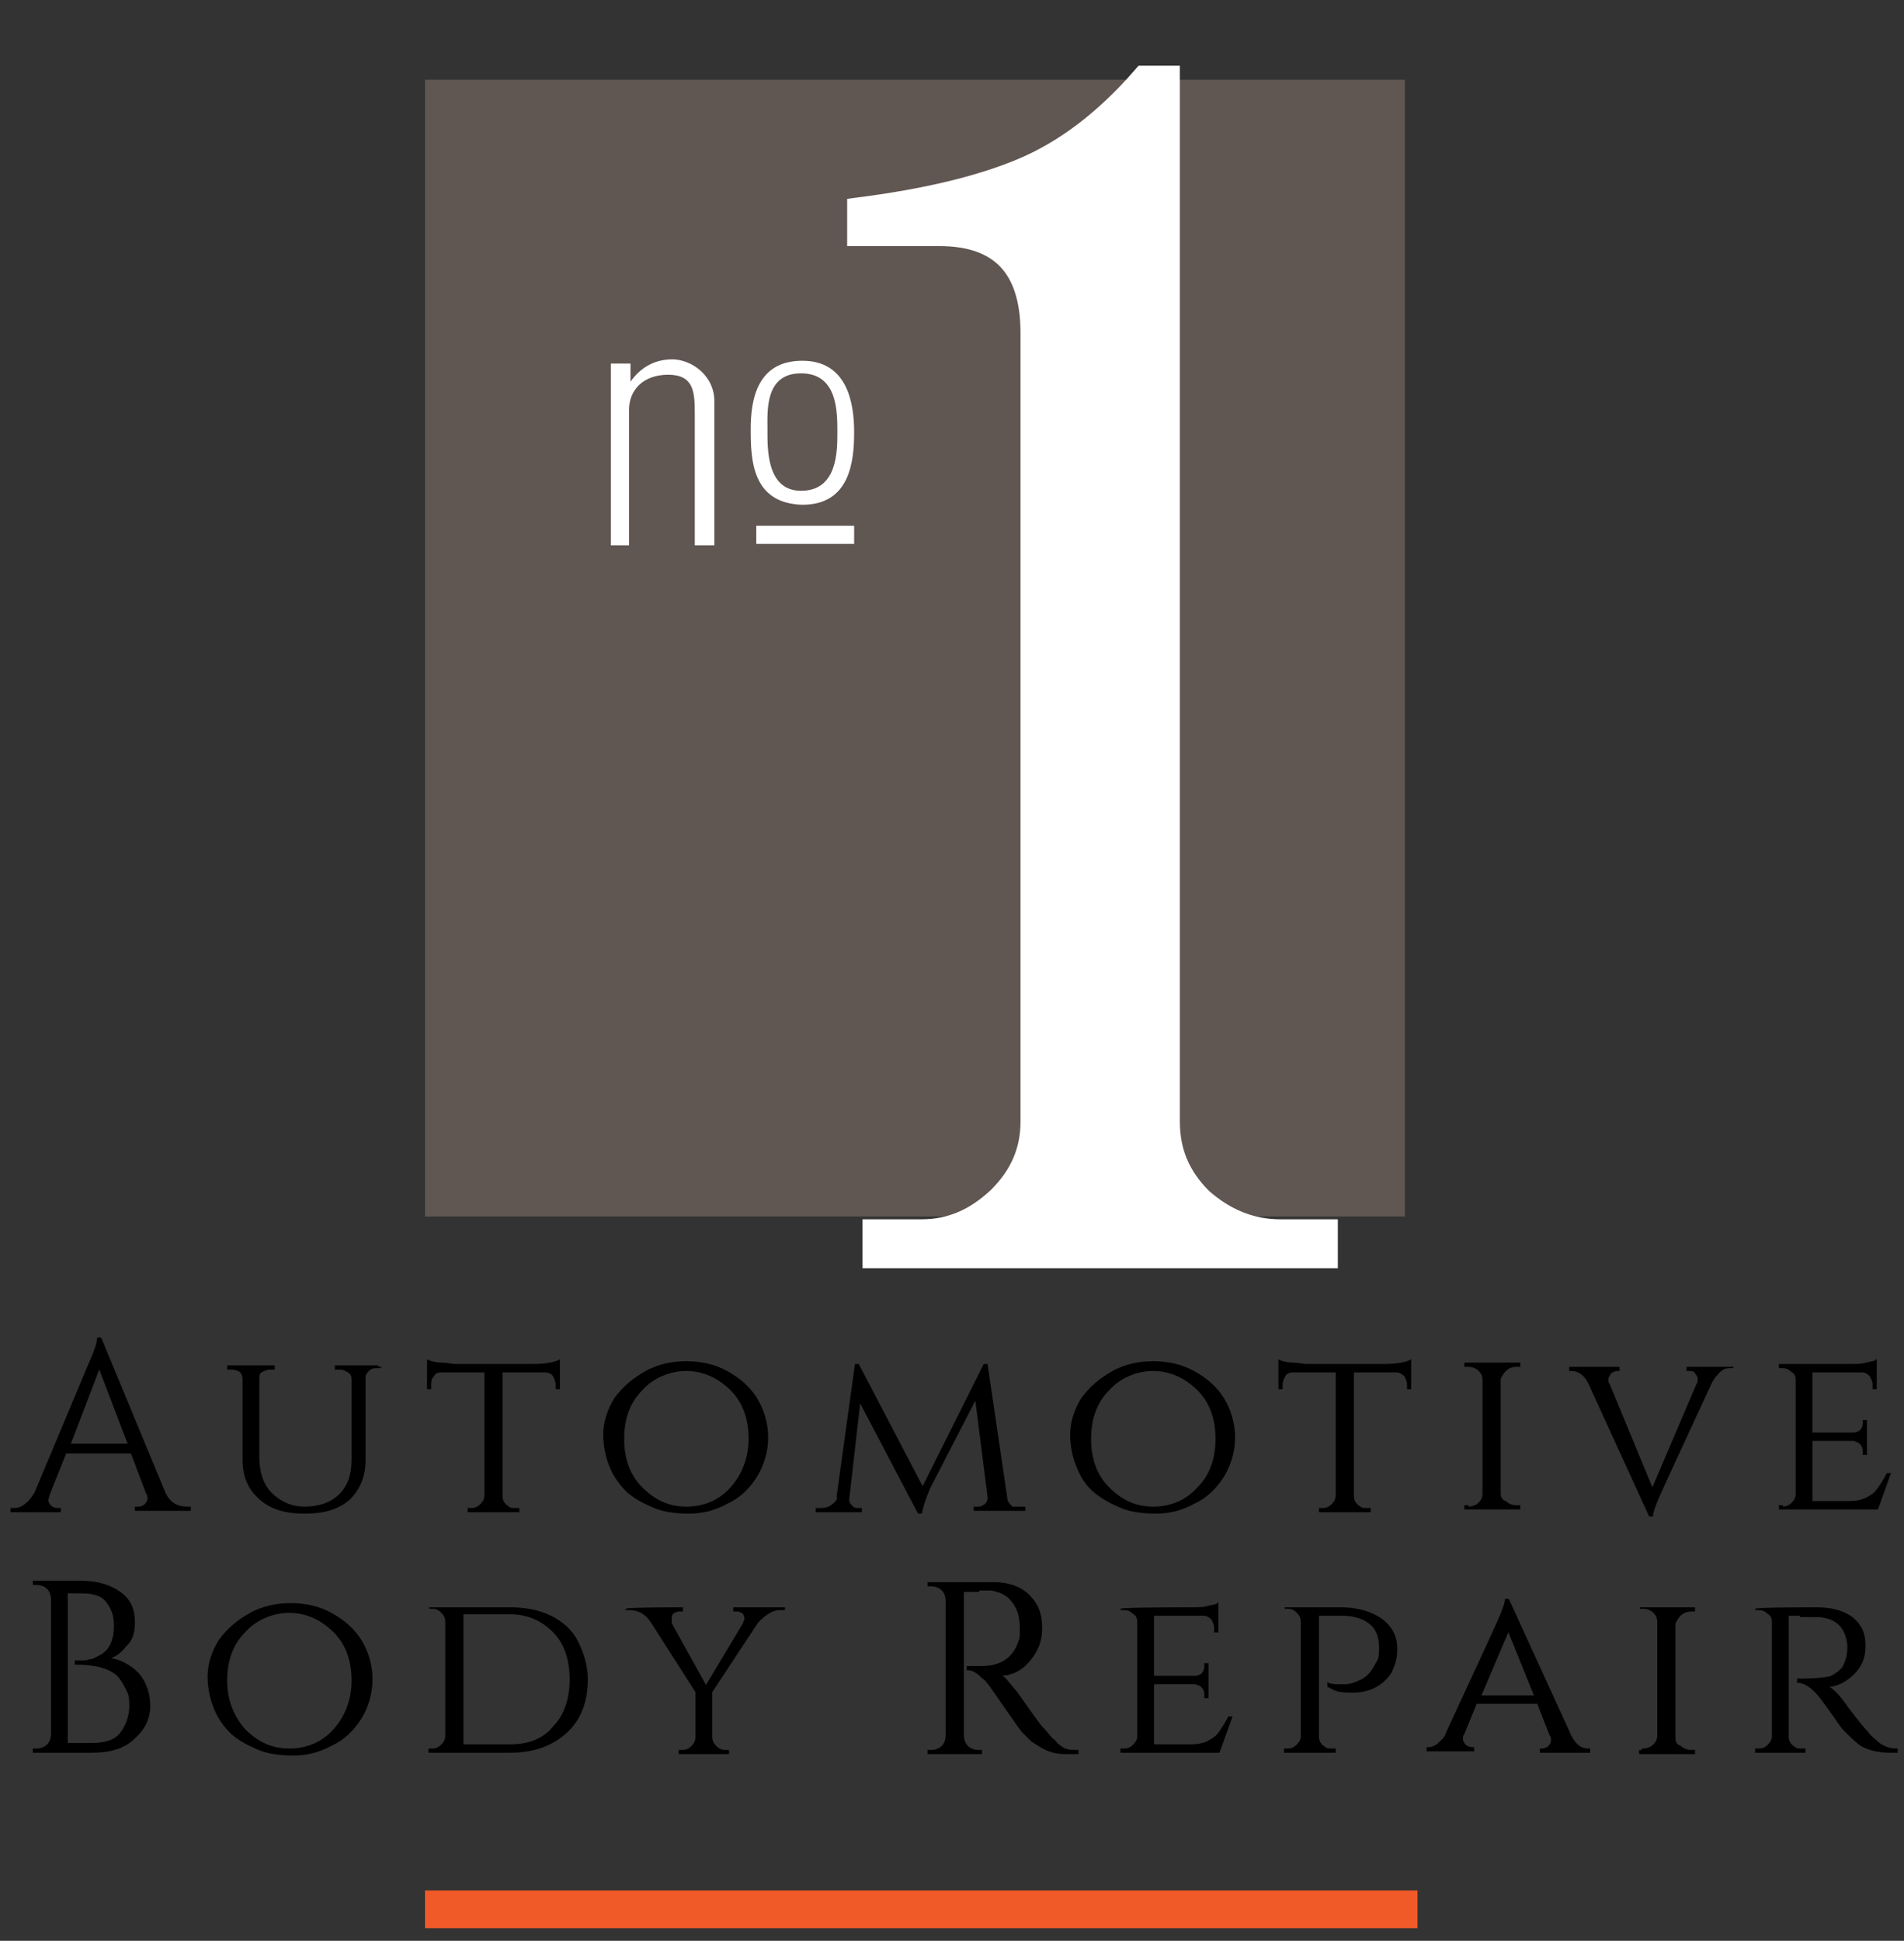 <?xml version="1.0" encoding="UTF-8"?>
<svg id="Layer_1" xmlns="http://www.w3.org/2000/svg" version="1.1" viewBox="0 0 136.2 138.8">
  <rect x="0" y="0" width="136.2" height="138.8" fill="#333333" stroke="none"/>
  <!-- Generator: Adobe Illustrator 29.1.0, SVG Export Plug-In . SVG Version: 2.1.0 Build 142)  -->
  <defs>
    <style>
      .st0 {
        stroke: #fff;
        stroke-width: 2px;
      }

      .st0, .st1 {
        fill: #fff;
      }

      .st0, .st2 {
        stroke-miterlimit: 10;
      }

      .st2 {
        stroke: #000;
        stroke-width: .1px;
      }

      .st3 {
        fill: #f05a28;
      }

      .st4 {
        fill: #605652;
      }
    </style>
  </defs>
  <rect class="st4" x="30.4" y="5.7" width="70.1" height="81.3"/>
  <path class="st0" d="M91.6,88.2h3.1v1.5h-32v-1.5h3.2c2.2,0,4-.8,5.7-2.4,1.6-1.6,2.4-3.4,2.4-5.6V23.8c0-4.8-2.3-7.2-6.8-7.2h-5.6v-1.5c4.6-.6,8.5-1.5,11.6-2.8s6-3.5,8.7-6.6h1.5v74.5c0,2.3.8,4.1,2.4,5.7,1.7,1.5,3.6,2.3,5.8,2.3Z"/>
  <g>
    <path class="st2" d="M13.5,107.8h.1v.2h-3.9v-.2h.2c.2,0,.4-.1.5-.2s.2-.3.2-.4,0-.3-.1-.4l-1.1-2.9h-4.7l-1.2,3c0,.1-.1.3-.1.4s.1.3.2.4.3.2.5.2h.2v.2H.8v-.2h.2c.3,0,.6-.1.8-.3.3-.2.5-.5.7-.8l3.9-9.3c.4-.9.6-1.5.6-1.8h.2l4.6,11.1c.2.4.4.6.7.8.4.2.7.2,1,.2ZM5,103.3h4.2l-2.1-5.5-2.1,5.5Z"/>
    <path class="st2" d="M27.2,97.8h-.3c-.3,0-.5.1-.7.4-.1.1-.1.2-.1.4v5.8c0,1.2-.4,2.1-1.1,2.8-.8.7-1.8,1-3.2,1s-2.4-.3-3.2-1-1.2-1.6-1.2-2.8v-5.8c0-.2-.1-.4-.2-.5s-.4-.2-.6-.2h-.3v-.2h3.3v.2h-.3c-.2,0-.4.1-.6.2s-.2.3-.2.5v5.6c0,1.1.3,2,.9,2.6s1.4,1,2.4,1,1.9-.3,2.5-.9.9-1.4.9-2.5v-5.8c0-.2-.1-.4-.3-.5s-.3-.2-.6-.2h-.3v-.2h3c0,.1.2.1.2.1Z"/>
    <path class="st2" d="M35.9,98.2v8.8c0,.4.2.6.5.8.1.1.3.1.5.1h.2v.2h-3.6v-.2h.2c.3,0,.5-.1.7-.3.2-.2.3-.4.3-.7v-8.8h-3.1c-.3,0-.5.1-.6.3-.2.2-.2.4-.2.6v.3h-.2v-2c.2.1.6.2,1,.2s.7.1.9.1h5.6c.8,0,1.5-.1,1.9-.3v2h-.2v-.3c0-.2-.1-.4-.2-.6s-.4-.3-.6-.3h-3.1Z"/>
    <path class="st2" d="M46.2,98.1c.9-.5,1.9-.7,2.9-.7s2,.2,2.9.7,1.6,1.1,2.1,1.9.8,1.8.8,2.8-.3,2-.8,2.8-1.2,1.5-2.1,1.9c-.9.5-1.8.7-2.7.7s-1.8-.1-2.5-.4-1.3-.6-1.9-1.1c-.5-.5-.9-1-1.2-1.7-.3-.7-.5-1.5-.5-2.4s.3-1.8.8-2.6c.6-.8,1.3-1.4,2.2-1.9ZM45.9,106.4c.9.9,1.9,1.4,3.2,1.4s2.4-.5,3.2-1.4,1.3-2.1,1.3-3.5-.4-2.6-1.3-3.5-2-1.4-3.2-1.4-2.4.5-3.2,1.4c-.9.9-1.3,2.1-1.3,3.5s.4,2.6,1.3,3.5Z"/>
    <path class="st2" d="M73,107.8h.3v.2h-3.6v-.2h.3c.2,0,.3-.1.5-.2.1-.1.2-.3.2-.5l-.9-7.1-3.3,6.4c-.3.7-.5,1.3-.6,1.8h-.2l-4.2-8-.8,7c0,.2,0,.3.2.5s.3.2.5.2h.2v.2h-3.2v-.2h.3c.4,0,.7-.1,1-.4s.2-.3.2-.5l1.3-9.4h.2l4.6,8.8,4.4-8.8h.2l1.4,9.5c0,.3.2.5.4.7h.6Z"/>
    <path class="st2" d="M79.6,98.1c.9-.5,1.9-.7,2.9-.7s2,.2,2.9.7,1.6,1.1,2.1,1.9.8,1.8.8,2.8-.3,2-.8,2.8-1.2,1.5-2.1,1.9c-.9.5-1.8.7-2.7.7s-1.8-.1-2.5-.4-1.3-.6-1.9-1.1-.9-1-1.2-1.7-.5-1.5-.5-2.4.3-1.8.8-2.6c.6-.8,1.3-1.4,2.2-1.9ZM79.3,106.4c.9.9,1.9,1.4,3.2,1.4s2.4-.5,3.2-1.4c.9-.9,1.3-2.1,1.3-3.5s-.4-2.6-1.3-3.5-2-1.4-3.2-1.4-2.4.5-3.2,1.4c-.9.9-1.3,2.1-1.3,3.5s.4,2.6,1.3,3.5Z"/>
    <path class="st2" d="M96.8,98.2v8.8c0,.4.2.6.5.8.1.1.3.1.5.1h.2v.2h-3.6v-.2h.2c.3,0,.5-.1.7-.3.2-.2.3-.4.3-.7v-8.8h-3.1c-.3,0-.5.1-.6.3s-.2.4-.2.6v.3h-.2v-2c.2.1.6.2,1,.2s.7.1.9.1h5.6c.8,0,1.5-.1,1.9-.3v2h-.2v-.3c0-.2-.1-.4-.2-.6-.2-.2-.4-.3-.6-.3h-3.1Z"/>
    <path class="st2" d="M105,107.8c.3,0,.6-.1.8-.3s.3-.4.3-.7v-8.1c0-.3-.1-.5-.3-.7-.2-.2-.5-.3-.8-.3h-.2v-.2h3.9v.2h-.2c-.3,0-.6.1-.8.3s-.3.4-.4.6v8.2c0,.3.1.5.4.6.2.2.5.3.8.3h.2v.2h-3.9v-.2h.2Z"/>
    <path class="st2" d="M123.8,97.8h-.1c-.3,0-.5.1-.7.3-.2.2-.4.4-.6.8-2.5,5.4-3.8,8.2-3.9,8.5-.2.5-.3.8-.3,1h-.2l-4.3-9.4c-.3-.7-.8-1-1.3-1h-.1v-.2h3.5v.2h-.1c-.2,0-.4.1-.5.2-.1.2-.2.3-.2.4s0,.3.1.4l3.1,7.5,3.2-7.5c.1-.1.1-.3.1-.4s-.1-.3-.2-.4c-.1-.2-.3-.2-.5-.2h-.1v-.2h3.3s-.2,0-.2,0Z"/>
    <path class="st2" d="M127.5,107.8c.3,0,.5-.1.7-.3.2-.2.3-.4.3-.6v-8.2c0-.3-.1-.5-.3-.6-.2-.2-.4-.3-.7-.3h-.2v-.2h5c.5,0,.9,0,1.2-.1.4-.1.6-.1.7-.2v2h-.2v-.3c0-.2-.1-.4-.2-.6-.2-.2-.4-.3-.6-.3h-3.6v4.4h3c.2,0,.4-.1.5-.2s.2-.3.2-.5v-.2h.2v2.4h-.2v-.2c0-.3-.1-.5-.4-.7-.1,0-.2-.1-.3-.1h-3v4.4h2.7c.5,0,1-.1,1.3-.3.4-.2.6-.4.8-.7.2-.3.4-.6.6-1h.2l-.9,2.5h-7v-.2h.2Z"/>
    <path class="st2" d="M6.6,125.3H2.4v-.2h.2c.3,0,.6-.1.8-.3s.3-.5.3-.8v-9.6c0-.3-.1-.6-.3-.8s-.5-.3-.8-.3h-.2v-.2h3.4c1.2,0,2.1.3,2.8.8s1,1.2,1,2.1-.2,1.3-.6,1.7c-.4.5-.8.8-1.3.9.9.1,1.6.5,2.2,1.1.5.6.8,1.4.8,2.3s-.4,1.7-1.1,2.3c-.7.7-1.7,1-3,1ZM4.9,124.7h1.7c.9,0,1.6-.2,2-.7s.7-1.2.7-2-.1-.9-.3-1.3c-.2-.4-.4-.7-.6-.9-.7-.6-1.7-.8-3-.8h0v-.2h.6c.2,0,.4-.1.6-.1.2-.1.4-.2.6-.3.2-.1.4-.3.5-.4.3-.4.5-.9.5-1.7s-.2-1.3-.6-1.8-1.1-.6-1.9-.6h-.9v10.8h0Z"/>
    <path class="st2" d="M17.9,115.4c.9-.5,1.9-.7,2.9-.7s2,.2,2.9.7,1.6,1.1,2.1,1.9.8,1.8.8,2.8-.3,2-.8,2.8-1.2,1.5-2.1,1.9c-.9.5-1.8.7-2.7.7s-1.8-.1-2.5-.4-1.3-.6-1.9-1.1c-.5-.5-.9-1-1.2-1.7-.3-.7-.5-1.5-.5-2.4s.3-1.8.8-2.6c.6-.8,1.3-1.4,2.2-1.9ZM17.5,123.7c.9.9,1.9,1.4,3.2,1.4s2.4-.5,3.2-1.4,1.3-2.1,1.3-3.5-.4-2.6-1.3-3.5-2-1.4-3.2-1.4-2.4.5-3.2,1.4c-.9.9-1.3,2.1-1.3,3.5s.5,2.6,1.3,3.5Z"/>
    <path class="st2" d="M42,120.1c0,1.6-.5,2.9-1.5,3.8s-2.3,1.4-4,1.4h-5.8v-.2h.2c.3,0,.5-.1.7-.3.2-.2.3-.4.3-.7v-8.1c0-.3-.1-.5-.3-.7-.2-.2-.4-.3-.7-.3h-.2s5.8,0,5.8,0c1.1,0,2.1.2,2.9.6s1.5,1,1.9,1.8.7,1.7.7,2.7ZM33.1,115.5v9.3h3.4c1.3,0,2.4-.4,3.1-1.3.8-.8,1.2-2,1.2-3.4s-.4-2.6-1.2-3.4c-.8-.8-1.8-1.3-3.1-1.3h-3.4Z"/>
    <path class="st2" d="M56,115.1h-.2c-.3,0-.6.1-.9.3-.3.2-.5.4-.7.6l-3.3,5v3.2c0,.3.1.5.3.7.2.2.4.3.7.3h.2v.2h-3.5v-.2h.2c.3,0,.5-.1.7-.3.2-.2.3-.4.3-.7v-3.2l-3.2-5c-.4-.6-.9-.9-1.6-.9h-.2c0-.1,4-.1,4-.1v.2h-.2c-.2,0-.4.1-.5.2s-.1.3-.1.4v.3l2.5,4.5,2.7-4.5c0-.1.1-.2.1-.3s0-.2-.1-.4c-.1-.1-.3-.2-.5-.2h-.2v-.2h3.6c0,.1,0,.1,0,.1Z"/>
    <path class="st2" d="M70,113.8h-1.1v10.3c0,.3.1.6.3.8s.5.3.8.3h.2v.2h-3.8v-.2h.2c.3,0,.6-.1.8-.3s.3-.5.3-.8v-9.6c0-.3-.1-.6-.3-.8s-.5-.3-.8-.3h-.2v-.2h4.7c1,0,1.9.3,2.5.9s.9,1.3.9,2.3-.3,1.7-.9,2.4c-.6.7-1.3,1-2.1,1,.2.1.4.2.6.5.2.2.4.5.6.7,1,1.4,1.6,2.3,1.9,2.6.3.3.5.6.6.7s.3.2.4.4c.1.1.3.2.4.3.3.2.7.2,1.1.2v.2h-.9c-.5,0-1-.1-1.4-.3s-.7-.4-1-.6l-.6-.6c-.2-.2-.6-.8-1.3-1.8-.7-1-1.1-1.6-1.2-1.7s-.2-.3-.4-.4c-.4-.4-.7-.6-1.1-.6v-.2h1c1.4,0,2.3-.6,2.7-1.8.1-.2.1-.4.1-.6v-.4c0-.8-.2-1.4-.6-1.9s-.9-.7-1.5-.8c-.1,0-.5,0-.9,0Z"/>
    <path class="st2" d="M80.4,125.1c.3,0,.5-.1.7-.3.2-.2.3-.4.3-.6v-8.2c0-.3-.1-.5-.3-.6-.2-.2-.4-.3-.7-.3h-.2c0-.1,5-.1,5-.1.5,0,.9,0,1.2-.1.4-.1.6-.1.7-.2v2h-.2v-.3c0-.2-.1-.4-.2-.6-.2-.2-.4-.3-.6-.3h-3.6v4.4h3c.2,0,.4-.1.5-.2s.2-.3.2-.5v-.2h.2v2.4h-.2v-.2c0-.3-.1-.5-.4-.7-.1,0-.2-.1-.3-.1h-3v4.4h2.7c.5,0,1-.1,1.3-.3.4-.2.6-.4.8-.7.2-.3.4-.6.6-1h.2l-.9,2.5h-7v-.2h.2Z"/>
    <path class="st2" d="M95,120.4c.3.1.5.1.7.1h.5c.1,0,.3,0,.6-.1.3-.1.5-.2.7-.3.5-.3.8-.8,1.1-1.4.1-.2.1-.5.1-.9,0-.7-.2-1.3-.7-1.7-.5-.4-1.2-.6-2-.6h-1.7v8.7c0,.4.2.6.5.8.1.1.3.1.5.1h.2v.2h-3.6v-.2h.2c.3,0,.5-.1.7-.3.2-.2.3-.4.3-.6v-8.2c0-.3-.1-.5-.3-.7-.2-.2-.4-.3-.7-.3h-.2,4c1.2,0,2.2.3,2.9.8.7.5,1.1,1.2,1.1,2.1s-.2,1.2-.4,1.7c-.6.9-1.5,1.4-2.7,1.4s-1.2-.1-1.8-.4v-.2h0Z"/>
    <path class="st2" d="M113.6,125.1h.1v.2h-3.5v-.2h.1c.2,0,.4-.1.5-.2s.2-.3.2-.4,0-.3-.1-.4l-.9-2.3h-4.4l-.9,2.2c-.1.1-.1.3-.1.4s.1.3.2.4.3.2.5.2h.1v.2h-3.3v-.2h.1c.2,0,.5-.1.7-.3.2-.2.5-.4.6-.8,2.5-5.4,3.8-8.2,3.9-8.5.2-.5.3-.8.3-1h.2l4.3,9.4c.4,1,.9,1.3,1.4,1.3ZM105.9,121.3h3.9l-1.9-4.7-2,4.7Z"/>
    <path class="st2" d="M117.5,125.1c.3,0,.6-.1.8-.3s.3-.4.3-.7v-8.1c0-.3-.1-.5-.3-.7-.2-.2-.5-.3-.8-.3h-.2,3.9v.2h-.2c-.3,0-.6.1-.8.3s-.3.4-.4.6v8.2c0,.3.1.5.4.6.2.2.5.3.8.3h.2v.2h-3.9v-.2h.2Z"/>
    <path class="st2" d="M128.8,115.5h-.9v8.7c0,.4.2.6.5.8.1.1.3.1.5.1h.2v.2h-3.5v-.2h.2c.3,0,.5-.1.7-.3.2-.2.3-.4.3-.6v-8.2c0-.3-.1-.5-.3-.6-.2-.2-.4-.3-.7-.3h-.2c0-.1,4.3-.1,4.3-.1,1.1,0,1.9.2,2.6.7.6.5.9,1.1.9,2s-.3,1.5-.8,2-1.2.9-1.9.9c.4.2.8.6,1.3,1.3,0,0,.2.3.6.8s.7.9,1,1.2c.2.3.5.5.6.6.4.4.9.6,1.5.6v.2h-.5c-.9,0-1.6-.2-2.1-.5-.4-.3-.7-.6-1.1-1s-.4-.5-.9-1.2-.8-1.1-.8-1.1c-.6-.8-1.2-1.2-1.7-1.2v-.2c1.3,0,2.2-.1,2.4-.2.4-.2.6-.4.8-.6.3-.5.4-1,.4-1.5s-.2-1.2-.6-1.6-1-.6-1.7-.6c-.3,0-.7,0-1.1,0Z"/>
  </g>
  <polygon class="st3" points="101.4 137.9 30.4 137.9 30.4 135.2 101.4 135.2 101.4 137.9"/>
  <g>
    <g>
      <path class="st1" d="M45.1,39h-1.4v-13h1.4v1.3h0c.7-1,1.7-1.6,3-1.6s3,1.1,3,3v10.3h-1.4v-9.5c0-1.5-.1-2.7-1.9-2.7s-2.8,1.1-2.8,2.5v9.7h0Z"/>
      <path class="st1" d="M53.7,30.7c0-2.2.5-4.9,3.7-4.9s3.7,3,3.7,5.1-.3,5.2-3.7,5.2c-3.6-.1-3.7-3.2-3.7-5.4ZM59.9,30.9c0-1.5,0-4.2-2.6-4.2s-2.4,2.7-2.4,4-.1,4.4,2.4,4.4c2.6,0,2.6-2.8,2.6-4.2Z"/>
    </g>
    <rect class="st1" x="54.1" y="37.6" width="7" height="1.3"/>
  </g>
</svg>